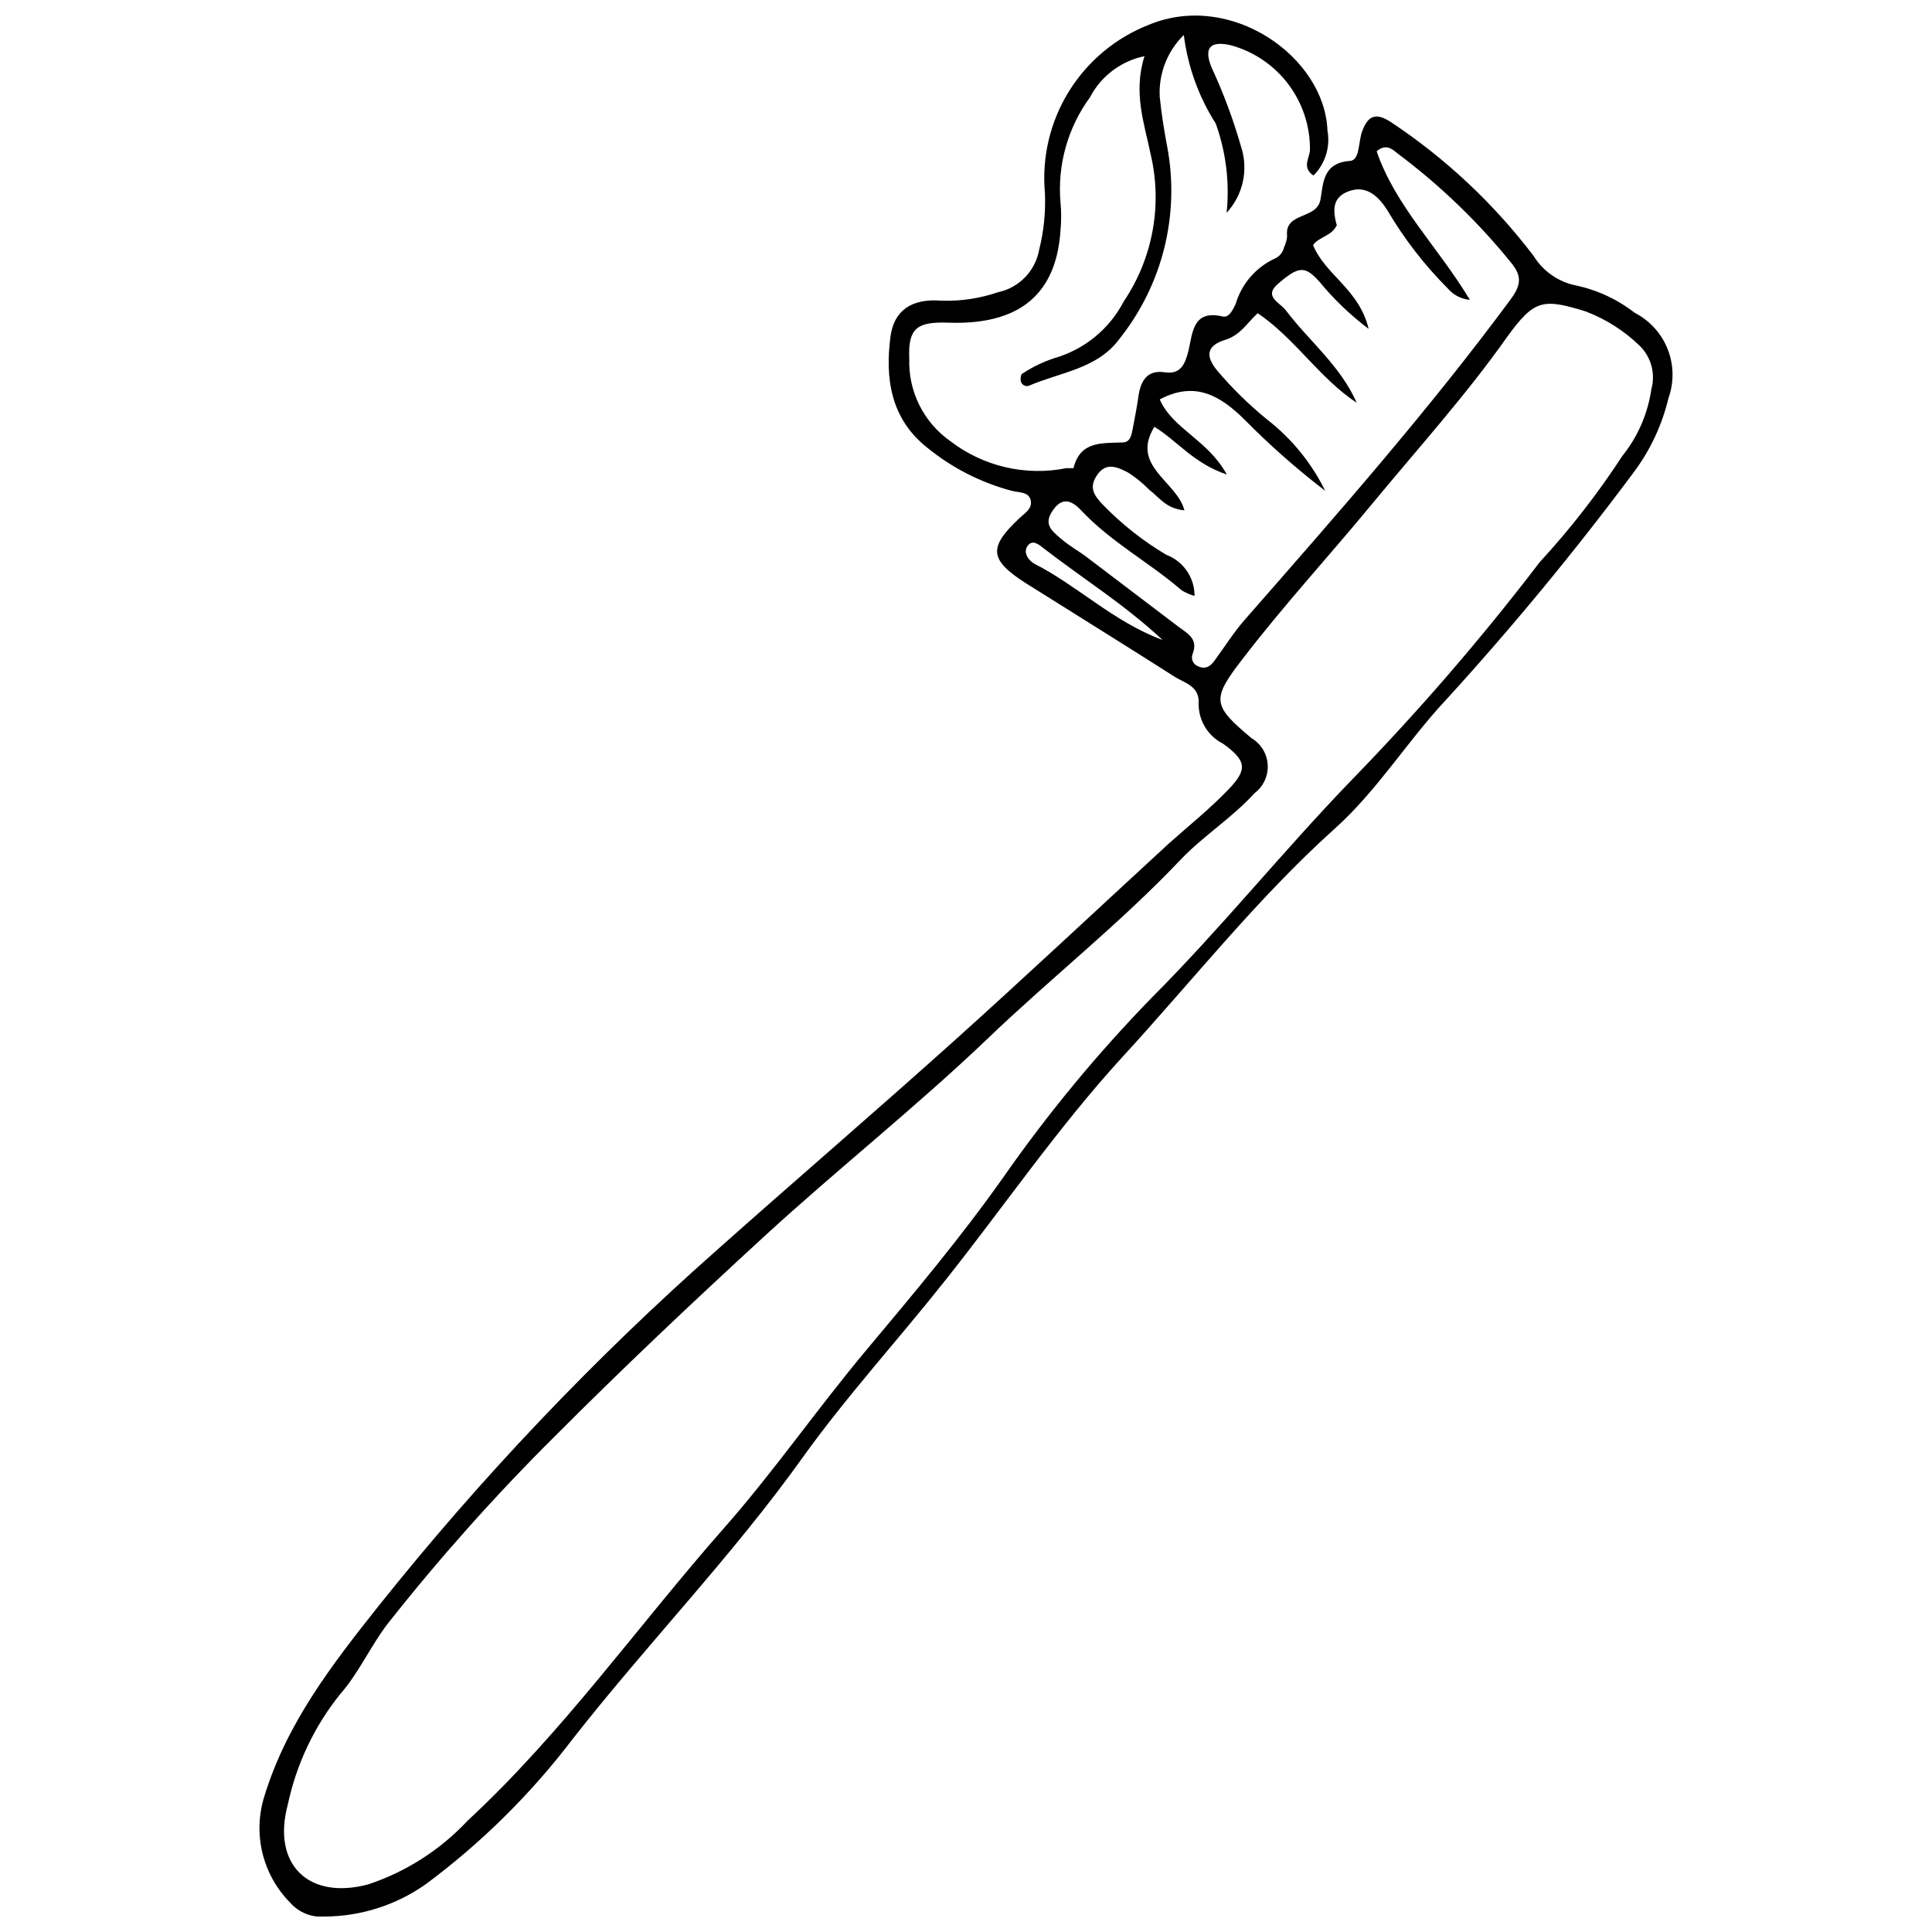 <?xml version="1.0" encoding="UTF-8"?>
<!-- Uploaded to: SVG Repo, www.svgrepo.com, Generator: SVG Repo Mixer Tools -->
<svg width="800px" height="800px" version="1.1" viewBox="144 144 512 512" xmlns="http://www.w3.org/2000/svg">
 <defs>
  <clipPath id="a">
   <path d="m212 148.09h376v503.81h-376z"/>
  </clipPath>
 </defs>
 <g clip-path="url(#a)">
  <path d="m492.08 190.52c-3.109-2.125-1.09-4.527-0.926-6.707 0.078-6.301-1.934-12.449-5.723-17.484-3.789-5.031-9.145-8.664-15.219-10.332-5.453-1.254-7.254 0.602-5.18 5.781 3.164 6.801 5.789 13.84 7.852 21.051 0.992 3.004 1.16 6.215 0.492 9.305-0.672 3.086-2.16 5.941-4.309 8.258 0.832-8.008-0.156-16.098-2.891-23.668-4.519-7.098-7.406-15.105-8.453-23.453-4.379 4.285-6.703 10.246-6.383 16.363 0.438 4.418 1.145 8.781 1.965 13.145v-0.004c3.426 18.047-1.195 36.691-12.652 51.047-5.836 7.961-15.762 8.836-24.051 12.434-0.492 0.133-1.016 0.039-1.426-0.258-0.414-0.297-0.672-0.762-0.703-1.266 0-0.602 0-1.582 0.602-1.801 2.609-1.711 5.434-3.066 8.398-4.035 7.906-2.277 14.531-7.699 18.324-15 7.715-11.434 10.305-25.566 7.144-38.992-1.691-8.234-4.691-16.359-1.637-26.016-6.215 1.273-11.523 5.281-14.453 10.91-5.91 8.066-8.684 18.012-7.797 27.977 0.219 2.375 0.219 4.766 0 7.144-0.926 14.617-8.398 25.305-29.559 24.598-8.398-0.328-10.906 1.363-10.527 9.598-0.277 8.645 3.824 16.848 10.91 21.812 8.727 6.695 19.918 9.297 30.703 7.144h1.91c1.746-7.199 7.473-6.598 12.926-6.816 2.18 0 2.453-2.019 2.781-3.707 0.602-3 1.145-6 1.582-9.055 0.656-3.871 2.508-6.488 6.816-5.836 4.309 0.656 5.453-2.125 6.379-5.781 1.09-4.637 1.09-10.906 9.055-9 1.691 0.383 2.672-1.746 3.438-3.328l-0.004 0.004c1.559-5.293 5.312-9.66 10.309-12 1.273-0.531 2.207-1.652 2.508-3 0.441-0.926 0.719-1.922 0.816-2.941-0.762-6.543 7.852-4.309 8.836-9.707 0.762-4.254 0.547-9.652 7.691-10.254 2.836 0 2.289-5.125 3.383-7.906 1.527-4.09 3.543-5.016 7.582-2.398l-0.004-0.004c14.516 9.629 27.312 21.629 37.848 35.504 2.441 3.949 6.375 6.742 10.906 7.742 5.785 1.18 11.219 3.68 15.871 7.309 3.984 2.043 7.094 5.465 8.738 9.633 1.645 4.164 1.719 8.785 0.207 13-1.668 6.996-4.727 13.578-9 19.359-15.66 21.062-32.371 41.32-50.062 60.699-10.199 10.906-18.16 23.996-29.395 34.031-20.613 18.543-37.684 40.301-56.336 60.59-16.961 18.543-31.305 39.539-46.957 59.227-12.488 15.762-26.125 30.648-37.793 46.957-18.652 26.07-40.957 49.082-60.754 74.332l-0.004 0.004c-11.137 14.672-24.305 27.691-39.102 38.664-7.801 5.477-17.086 8.441-26.613 8.508-3.481 0.332-6.906-1.027-9.219-3.652-3.602-3.629-6.148-8.172-7.359-13.141-1.211-4.969-1.039-10.176 0.488-15.055 5.945-19.469 18.051-35.066 30.27-50.445 27.039-33.902 56.961-65.398 89.441-94.133 20.832-18.543 42.047-36.758 62.828-55.41 19.25-17.289 38.176-35.066 57.156-52.52 5.453-4.856 10.906-9.215 15.871-14.398 4.961-5.18 4.801-7.527-1.473-12.051h-0.008c-3.996-2.008-6.508-6.106-6.488-10.578 0.328-4.637-3.543-5.453-6.219-7.09-13.254-8.453-26.559-16.688-39.812-25.031-9.379-6.055-9.707-9.328-1.578-16.961 1.527-1.473 3.598-2.562 3.109-4.856-0.492-2.289-3.109-2.019-5.016-2.508h-0.004c-8.203-2.18-15.844-6.082-22.414-11.453-9.598-7.582-11.234-18.215-9.707-29.559 0.926-6.652 5.453-10.035 13.469-9.379v-0.004c5.094 0.176 10.176-0.582 15-2.234 5.582-1.176 9.895-5.617 10.906-11.234 1.25-4.953 1.762-10.059 1.527-15.16-0.836-9.406 1.402-18.828 6.379-26.852 4.977-8.023 12.422-14.219 21.215-17.652 21.816-9 46.574 8.617 47.285 28.031 0.809 4.352-0.578 8.82-3.711 11.945zm6.219 12.98c-1.09 3-4.856 3.273-6.328 5.453 3.273 7.961 12.215 11.672 14.727 22.195-4.824-3.633-9.199-7.824-13.035-12.488-3.816-4.254-5.453-4.199-10.906 0.492-4.035 3.383 0.328 4.961 1.965 7.035 6.164 8.18 14.508 14.727 18.816 24.543-9.926-6.543-16.359-17.07-26.23-23.723-2.836 2.562-4.527 5.781-8.562 7.035-4.961 1.527-5.453 4.254-2.074 8.289l-0.004-0.004c3.965 4.664 8.344 8.953 13.09 12.816 6.516 5.055 11.797 11.523 15.434 18.926-7.512-5.758-14.621-12.023-21.27-18.762-6.434-6.379-13.145-10.473-22.578-5.453 3.438 7.852 12.707 10.633 17.777 19.906-8.836-3-13.145-8.945-19.195-12.652-6.434 10.418 5.945 14.398 7.961 22.141-4.91-0.438-6.762-3.543-9.324-5.453-1.648-1.688-3.477-3.188-5.453-4.473-2.672-1.418-5.836-3-8.234 0.383-2.398 3.383-1.09 5.453 1.418 8.07 4.984 5.144 10.633 9.602 16.797 13.254 4.527 1.711 7.512 6.066 7.473 10.906-1.184-0.352-2.32-0.848-3.383-1.473-8.508-7.363-18.598-12.707-26.395-20.941-2.234-2.398-4.856-4.254-7.582-0.547s-0.816 5.453 1.91 7.746c2.727 2.289 4.473 3.109 6.652 4.746l24.434 18.539c2.344 1.801 5.453 3.164 3.871 7.254-0.266 0.637-0.258 1.352 0.023 1.98 0.277 0.629 0.801 1.117 1.449 1.348 1.91 0.871 3.273 0 4.363-1.582 2.617-3.543 4.961-7.309 7.852-10.633 24.215-27.648 48.539-55.246 70.406-84.805 2.727-3.652 3.383-6.109 0.492-9.707v-0.004c-8.77-10.879-18.867-20.625-30.051-29.012-1.418-1.09-3.109-3-5.781-0.762 4.961 14.508 16.359 25.469 24.707 39.375-2.289-0.199-4.41-1.297-5.891-3.055-6.203-6.219-11.59-13.203-16.031-20.777-2.344-3.598-5.453-6.652-10.145-4.961s-4.199 5.453-3.109 9.434zm53.773 89.441v-0.004c8.039-8.719 15.336-18.098 21.812-28.031 4.133-5.121 6.809-11.266 7.746-17.777 1.113-4.035-0.008-8.359-2.945-11.344-4.141-4.062-9.082-7.219-14.508-9.273-11.344-3.492-13.578-3.109-20.723 6.707-10.906 15.488-23.832 29.777-35.941 44.449-11.289 13.688-23.289 26.723-34.086 40.793-8.453 10.906-8.18 12.434 2.234 21.16h0.004c2.519 1.492 4.129 4.141 4.293 7.062 0.164 2.926-1.141 5.734-3.477 7.5-6 6.598-13.633 11.344-19.688 17.723-15.926 16.797-34.141 31.141-50.828 47.121-19.141 18.324-40.086 34.848-59.609 52.793-19.523 17.941-37.41 34.848-55.57 53.062-15.688 15.605-30.422 32.141-44.121 49.52-4.527 5.945-7.637 13.035-12.543 18.598-6.84 8.527-11.582 18.539-13.852 29.23-4.254 15.816 5.453 25.359 21.27 21.16 10.074-3.336 19.148-9.148 26.395-16.906 25.305-23.449 45.211-51.754 67.953-77.551 13.254-15.051 24.707-31.633 37.629-47.066 12.926-15.434 24.977-29.777 36.211-45.648l0.004 0.004c11.898-17.074 25.176-33.145 39.703-48.047 18.27-18.324 34.469-38.504 52.465-57.156h-0.004c17.871-18.34 34.629-37.734 50.176-58.082zm-99.965 20.668c-10.254-9.543-21.27-16.359-31.414-24.215-1.309-1.035-3-2.508-4.309-0.816-1.309 1.691 0 3.871 1.801 4.856 11.453 5.832 20.777 15.266 33.922 20.176z"/>
 </g>
</svg>